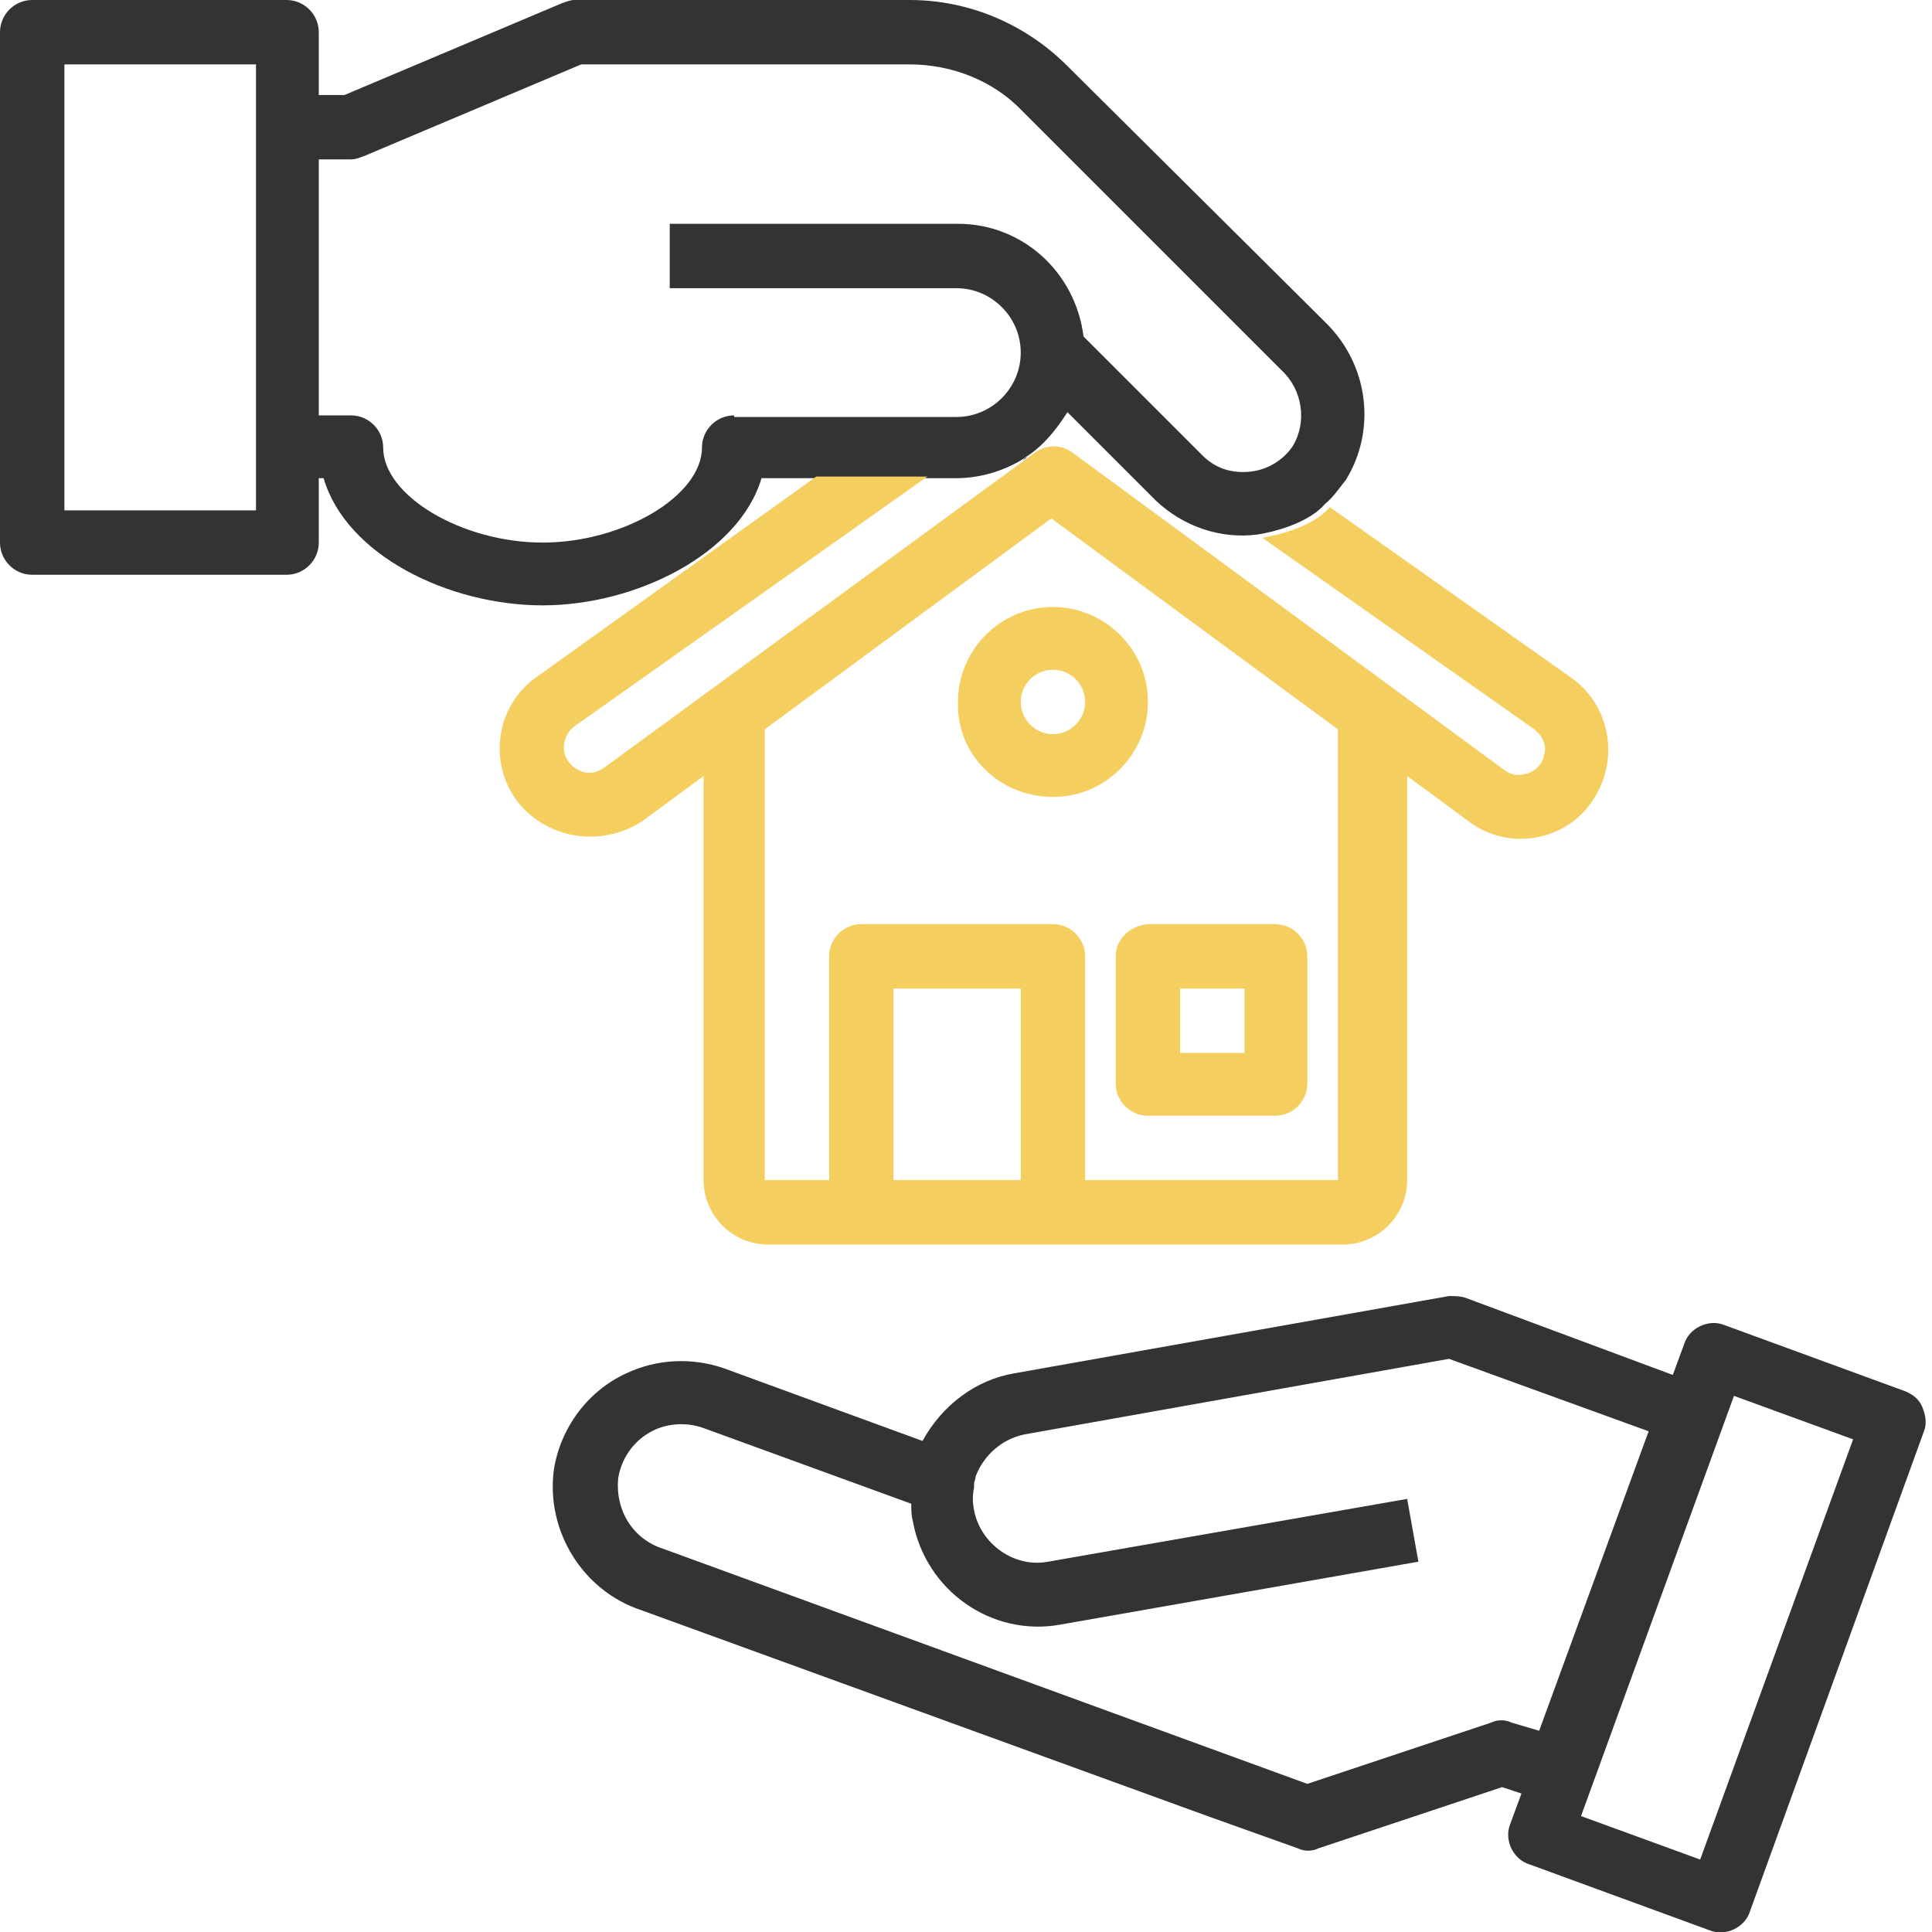 <svg width="120" height="120" viewBox="0 0 120 120" fill="none" xmlns="http://www.w3.org/2000/svg">
<g clip-path="url(#clip0)">
<path d="M119.4 87.4C119.2 86.9 118.8 86.6 118.3 86.4L107.1 82.3C106.1 81.9 104.9 82.5 104.6 83.5L103.9 85.4L91 80.6C90.7 80.5 90.3 80.5 90 80.5L63 85.3C60.6 85.7 58.5 87.3 57.3 89.5L45 85C43 84.3 40.8 84.4 38.9 85.3C36.5 86.4 34.8 88.7 34.4 91.3C33.9 95.1 36.2 98.8 39.8 100L75 112.8L80.6 114.8C81 115 81.5 115 81.9 114.8L93.3 111L94.5 111.4L93.8 113.3C93.4 114.3 94 115.5 95 115.8L106.2 119.9C107.2 120.3 108.4 119.7 108.7 118.7L119.5 88.9C119.7 88.4 119.6 87.9 119.4 87.4ZM93.9 107C93.5 106.8 93 106.8 92.6 107L81.2 110.8L41.2 96.2C39.3 95.6 38.2 93.8 38.4 91.8C38.6 90.6 39.3 89.6 40.3 89C41.3 88.4 42.6 88.3 43.7 88.7L56.6 93.4C56.6 93.8 56.6 94.1 56.7 94.5C57.5 98.8 61.6 101.7 65.9 100.9L88.1 97L87.4 93.1L65.1 97C63 97.4 60.9 95.9 60.5 93.8C60.4 93.3 60.4 92.9 60.5 92.4C60.5 92.3 60.5 92.3 60.5 92.2C60.5 92 60.6 91.9 60.6 91.7C61.1 90.4 62.2 89.4 63.6 89.1L90 84.4L102.4 88.9L95.6 107.5L93.9 107ZM105.6 115.5L98.2 112.8L107.7 86.7L115.1 89.4L105.6 115.5Z" fill="#333333"/>
<path d="M59.4 29.7C60.8 29.7 62.2 29.3 63.4 28.6L63.7 28.4C64.8 27.7 65.6 26.7 66.3 25.6L71.8 31.1C73.5 32.7 75.8 33.5 78.1 33.2C78.1 33.2 81 32.8 82.3 31.3C82.8 30.9 83.2 30.3 83.6 29.8C85.5 26.7 85 22.7 82.4 20.1L66.3 4.1C63.7 1.5 60.2 0 56.5 0H35.7C35.4 0 35.2 0.1 34.9 0.2L21.4 5.9H19.8V2C19.8 0.9 18.9 0 17.8 0H2C0.9 0 0 0.9 0 2V33.7C0 34.8 0.9 35.7 2 35.7H17.8C18.9 35.7 19.8 34.8 19.8 33.7V29.7H20.1C21.5 34.5 27.9 37.6 33.7 37.6C39.5 37.6 45.9 34.4 47.3 29.7H50.8H57.7H59.4ZM15.8 31.7H4V4H15.9V31.7H15.8ZM45.6 25.8C44.5 25.8 43.6 26.7 43.6 27.8C43.6 30.8 38.7 33.7 33.7 33.7C28.7 33.7 23.8 30.8 23.8 27.8C23.8 26.7 22.9 25.8 21.8 25.8H19.8V9.9H21.8C22.1 9.9 22.3 9.8 22.6 9.7L36.1 4H56.5C59.1 4 61.7 5 63.5 6.9L79.6 23C80.9 24.2 81.2 26.2 80.3 27.7C79.7 28.6 78.7 29.2 77.6 29.3C76.5 29.4 75.5 29.1 74.7 28.3L67.3 20.9C66.8 16.9 63.5 13.9 59.5 13.9H41.6V17.9H59.4C61.6 17.9 63.4 19.7 63.4 21.9C63.4 24.1 61.6 25.9 59.4 25.9H45.6V25.8Z" fill="#333333"/>
<path d="M63.5 28.6C63.6 28.5 63.7 28.4 63.8 28.4L63.5 28.6Z" fill="#333333"/>
<path d="M32 49.6C33.8 52.1 37.3 52.7 39.9 51L43.7 48.2V73.3C43.7 75.5 45.5 77.3 47.7 77.3H83.4C85.6 77.3 87.4 75.5 87.4 73.3V48.2L91.2 51C92.1 51.7 93.3 52.1 94.4 52.1C96.3 52.1 98 51.2 99 49.6C100.6 47.1 100 43.8 97.6 42.1L82.6 31.5C81.3 33 78.4 33.4 78.4 33.4L95.3 45.3C95.8 45.7 96.1 46.3 95.9 46.9C95.8 47.5 95.3 48 94.6 48.1C94.2 48.2 93.8 48.1 93.4 47.8L66.6 28.1C65.9 27.6 65 27.6 64.3 28.1L37.5 47.7C37.2 47.9 36.9 48 36.6 48C36.1 48 35.6 47.7 35.3 47.3C34.8 46.6 35 45.6 35.7 45.1L57.6 29.6H50.7L33.4 42C30.9 43.7 30.3 47.1 32 49.6ZM63.4 73.3H55.5V61.4H63.4V73.3ZM47.5 45.3L65.3 32.2L83.1 45.3V73.3H67.4V59.4C67.4 58.3 66.5 57.4 65.4 57.4H53.5C52.4 57.4 51.5 58.3 51.5 59.4V73.3H47.5V45.3Z" fill="#F4CE5F"/>
<path d="M69.3 59.4V67.3C69.3 68.4 70.2 69.3 71.3 69.3H79.2C80.3 69.3 81.2 68.4 81.2 67.3V59.4C81.2 58.3 80.3 57.4 79.2 57.4H71.3C70.2 57.5 69.3 58.3 69.3 59.4ZM73.3 61.4H77.3V65.4H73.3V61.4Z" fill="#F4CE5F"/>
<path d="M65.4 49.5C68.7 49.5 71.3 46.8 71.3 43.6C71.3 40.3 68.6 37.7 65.4 37.7C62.1 37.7 59.5 40.4 59.5 43.6C59.4 46.9 62.1 49.5 65.4 49.5ZM65.4 41.6C66.5 41.6 67.4 42.5 67.4 43.6C67.4 44.7 66.5 45.6 65.4 45.6C64.3 45.6 63.4 44.7 63.4 43.6C63.4 42.5 64.3 41.6 65.4 41.6Z" fill="#F4CE5F"/>
</g>
<defs>
<clipPath id="clip0">
<rect width="119.6" height="120" fill="white"/>
</clipPath>
</defs>
</svg>
